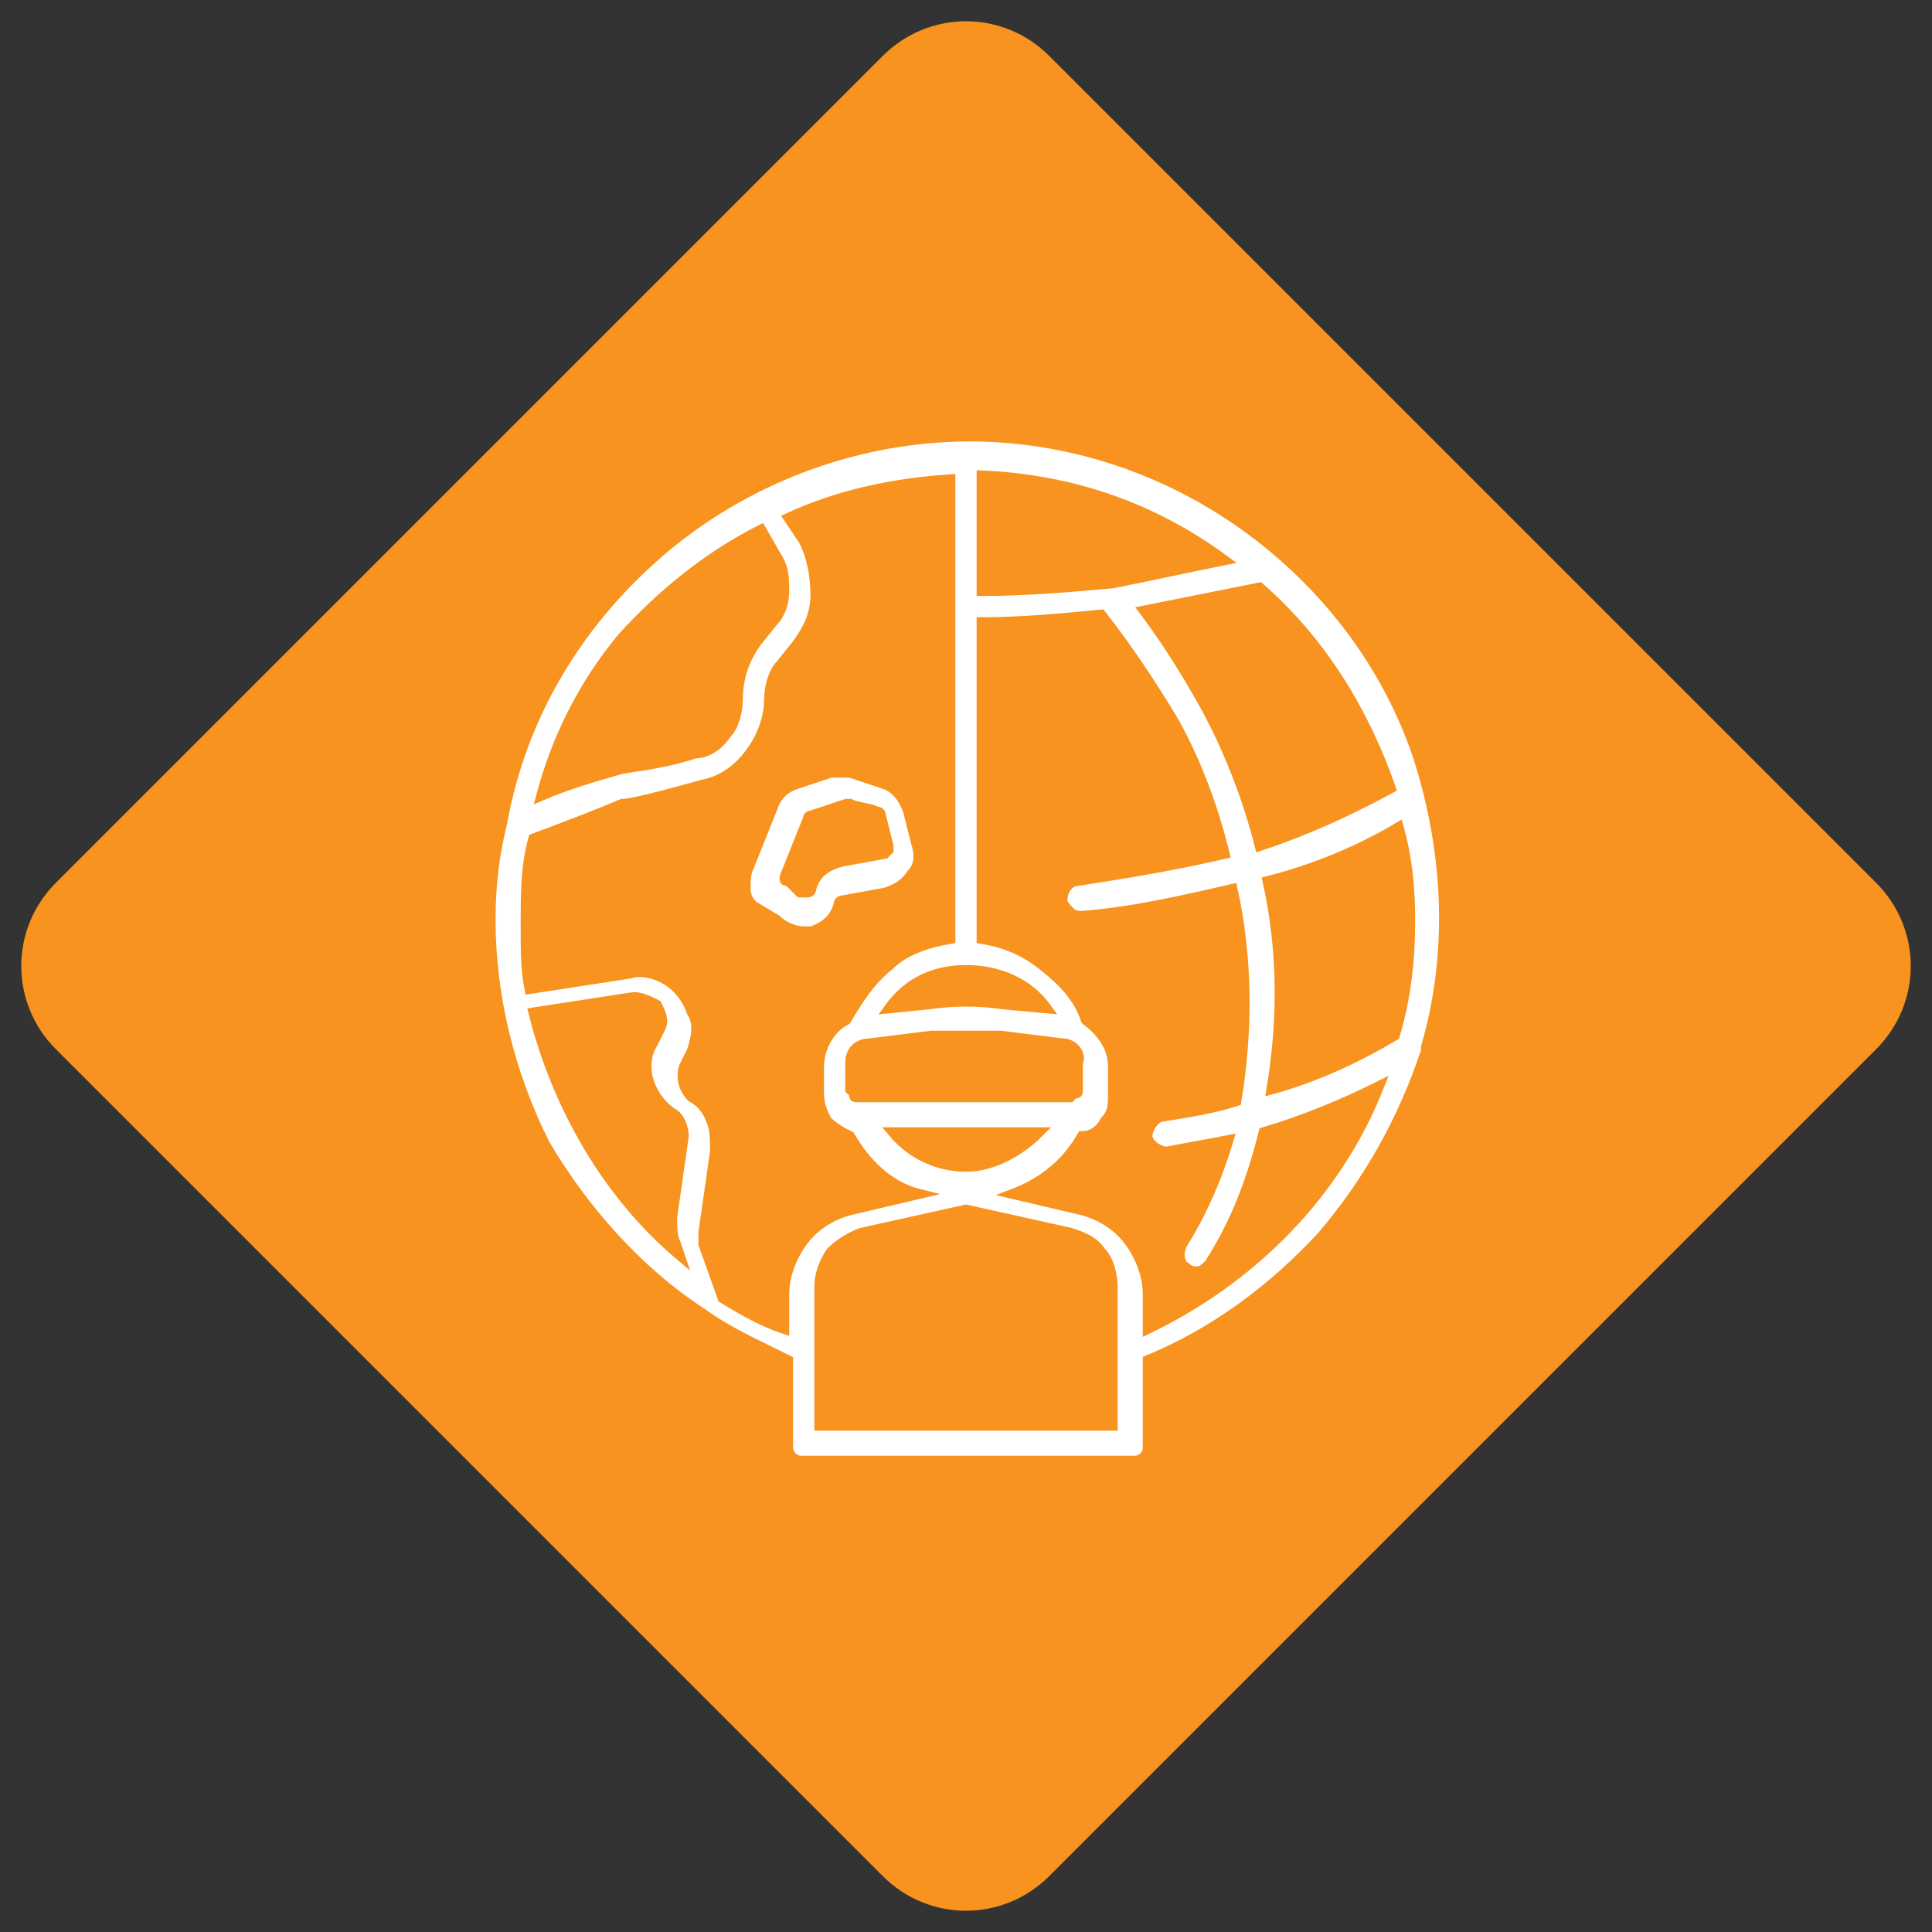 <?xml version="1.0" encoding="utf-8"?>
<!-- Generator: Adobe Illustrator 24.0.1, SVG Export Plug-In . SVG Version: 6.00 Build 0)  -->
<svg version="1.1" id="Layer_1" xmlns="http://www.w3.org/2000/svg" xmlns:xlink="http://www.w3.org/1999/xlink" x="0px" y="0px"
	 width="50px" height="50px" viewBox="0 0 50 50" style="enable-background:new 0 0 50 50;" xml:space="preserve">
<rect x="0" y="0" width="50" height="50" fill="#333333" stroke="none"/>
<style type="text/css">
	.st0{fill:#F7931E;stroke:#F7931E;stroke-miterlimit:10;}
	.st1{fill:#FFFFFF;stroke:#F7931E;stroke-width:0.25;stroke-miterlimit:10;}
</style>
<path class="st0" d="M23.2,48.2L1.8,26.8c-1-1-1-2.6,0-3.6L23.2,1.8c1-1,2.6-1,3.6,0l21.4,21.4c1,1,1,2.6,0,3.6L26.8,48.2
	C25.8,49.2,24.2,49.2,23.2,48.2z"/>
<path class="st1" d="M20.1,23.8c0.2,0.2,0.5,0.3,0.7,0.3c0.1,0,0.2,0,0.2,0c0.3-0.1,0.6-0.3,0.7-0.7c0-0.1,0.1-0.1,0.1-0.1l1.1-0.2
	l0,0c0.3-0.1,0.5-0.2,0.7-0.5c0.2-0.2,0.2-0.5,0.1-0.8L23.5,21c-0.1-0.3-0.3-0.6-0.6-0.7c-0.3-0.1-0.6-0.2-0.9-0.3
	c-0.2,0-0.3,0-0.5,0l-0.9,0.3l0,0c-0.3,0.1-0.5,0.3-0.6,0.6l-0.6,1.5c-0.1,0.2-0.1,0.4-0.1,0.6s0.1,0.4,0.3,0.5L20.1,23.8z
	 M20.3,22.7l0.6-1.5c0-0.1,0.1-0.1,0.1-0.1l0.9-0.3c0,0,0,0,0.1,0l0,0c0.2,0.1,0.5,0.1,0.7,0.2c0.1,0,0.1,0.1,0.1,0.1l0.2,0.8V22
	l-0.1,0.1l-1.1,0.2l0,0c-0.4,0.1-0.7,0.3-0.8,0.7c0,0.1-0.1,0.1-0.1,0.1c-0.1,0-0.1,0-0.2,0l-0.3-0.3C20.3,22.8,20.3,22.8,20.3,22.7
	L20.3,22.7z"/>
<path class="st1" d="M18.2,34c0.7,0.5,1.4,0.8,2.2,1.2v2.2c0,0.1,0,0.2,0.1,0.3s0.2,0.1,0.3,0.1h8.5c0.1,0,0.2,0,0.3-0.1
	s0.1-0.2,0.1-0.3v-2.2c1.7-0.7,3.2-1.8,4.5-3.2c1.2-1.4,2.1-3,2.7-4.8c0,0,0,0,0-0.1c0.7-2.4,0.6-5-0.2-7.5c-0.8-2.4-2.4-4.5-4.5-6
	s-4.6-2.3-7.1-2.3c-2.8,0-5.6,1-7.8,2.8C15,16,13.5,18.5,13,21.3c-0.2,0.8-0.3,1.6-0.3,2.5c0,2,0.5,4,1.4,5.8
	C15.1,31.3,16.5,32.9,18.2,34L18.2,34z M17.5,32.2l0.1,0.3l0,0c-1.9-1.6-3.2-3.9-3.8-6.3l2.6-0.4l0,0c0.2,0,0.4,0.1,0.6,0.2
	c0.1,0.2,0.2,0.4,0.1,0.6L16.9,27l0,0c-0.2,0.3-0.2,0.7-0.1,1s0.3,0.6,0.6,0.8c0.2,0.1,0.3,0.4,0.3,0.6l-0.3,2.1
	C17.4,31.8,17.4,32,17.5,32.2L17.5,32.2z M28.8,36.9h-7.6v-3.6c0-0.3,0.1-0.6,0.3-0.9c0.2-0.2,0.5-0.4,0.8-0.5l2.7-0.6l2.7,0.6
	c0.3,0.1,0.6,0.2,0.8,0.5c0.2,0.2,0.3,0.6,0.3,0.9C28.8,33.3,28.8,36.9,28.8,36.9z M26.9,29.3c-0.5,0.5-1.2,0.9-1.9,0.9
	c-0.7,0-1.4-0.3-1.9-0.9H26.9z M22.2,28.4c-0.1,0-0.1,0-0.1-0.1L22,28.2v-0.7c0-0.3,0.2-0.5,0.5-0.5l1.6-0.2c0.3,0,0.6,0,0.9,0
	s0.6,0,0.9,0l1.6,0.2c0.3,0,0.5,0.3,0.4,0.5v0.7c0,0.1,0,0.1-0.1,0.1l-0.1,0.1H22.2z M36.5,23.8c0,1-0.1,2-0.4,3
	c-1,0.6-2.1,1.1-3.2,1.4c0.3-1.8,0.3-3.6-0.1-5.4c1.2-0.3,2.4-0.8,3.4-1.4C36.4,22.1,36.5,22.9,36.5,23.8L36.5,23.8z M36,20.4
	c-1.1,0.6-2.2,1.1-3.4,1.5c-0.3-1.2-0.8-2.5-1.4-3.6c-0.5-0.9-1-1.7-1.6-2.5c1-0.2,2-0.4,3-0.6C34.2,16.6,35.3,18.4,36,20.4L36,20.4
	z M25.4,12.3c2.3,0.1,4.4,0.8,6.3,2.2c-1,0.2-1.9,0.4-2.9,0.6c-1.1,0.1-2.3,0.2-3.4,0.2L25.4,12.3z M25.4,16.1c1,0,2.1-0.1,3.1-0.2
	c0.7,0.9,1.3,1.8,1.9,2.8c0.6,1.1,1,2.2,1.3,3.4c-1.3,0.3-2.5,0.5-3.8,0.7c-0.2,0-0.4,0.2-0.4,0.5c0,0.1,0.1,0.2,0.2,0.3
	s0.2,0.1,0.3,0.1c1.3-0.1,2.6-0.4,3.9-0.7c0.4,1.8,0.4,3.7,0.1,5.5c-0.6,0.2-1.3,0.3-1.9,0.4c-0.2,0-0.4,0.3-0.4,0.5
	s0.3,0.4,0.5,0.4c0.5-0.1,1.1-0.2,1.6-0.3c-0.3,1-0.7,1.9-1.2,2.7c-0.1,0.2-0.1,0.5,0.1,0.6c0.1,0.1,0.2,0.1,0.3,0.1
	c0.1,0,0.2-0.1,0.3-0.2c0.7-1.1,1.1-2.2,1.4-3.4c1-0.3,2-0.7,3-1.2c-1.1,2.8-3.3,5-6,6.3v-0.9c0-0.5-0.2-1-0.5-1.4
	c-0.3-0.4-0.8-0.7-1.3-0.8l-1.7-0.4l0,0c0.8-0.3,1.4-0.8,1.8-1.5c0.3,0,0.5-0.2,0.6-0.4c0.2-0.2,0.2-0.4,0.2-0.7v-0.7
	c0-0.5-0.3-0.9-0.7-1.2c-0.2-0.6-0.6-1-1.1-1.4s-1-0.6-1.6-0.7V16.1z M27.1,26.1L26,26c-0.7-0.1-1.3-0.1-2,0l-1,0.1
	c0.5-0.7,1.2-1,2-1S26.6,25.4,27.1,26.1z M19.7,13.7l0.4,0.7c0.2,0.3,0.2,0.6,0.2,0.9s-0.1,0.6-0.3,0.8l-0.4,0.5
	c-0.3,0.4-0.5,0.9-0.5,1.5c0,0.3-0.1,0.7-0.3,0.9c-0.2,0.3-0.5,0.5-0.8,0.5c-0.6,0.2-1.2,0.3-1.9,0.4c-0.7,0.2-1.4,0.4-2.1,0.7
	c0.4-1.5,1.1-2.9,2.1-4.1C17.1,15.4,18.3,14.4,19.7,13.7L19.7,13.7z M13.8,21.7c0.8-0.3,1.6-0.6,2.3-0.9c0.1,0,0.3,0,2.1-0.5
	c0.5-0.1,0.9-0.4,1.2-0.8c0.3-0.4,0.5-0.9,0.5-1.4c0-0.3,0.1-0.7,0.3-0.9l0.4-0.5l0,0c0.3-0.4,0.5-0.8,0.5-1.3s-0.1-1-0.3-1.4
	l-0.4-0.6c1.3-0.6,2.7-0.9,4.2-1v11.9C24,24.4,23.4,24.6,23,25c-0.5,0.4-0.8,0.9-1.1,1.4c-0.4,0.2-0.7,0.7-0.7,1.2v0.7
	c0,0.3,0.1,0.5,0.2,0.7c0.2,0.2,0.4,0.3,0.6,0.4c0.4,0.7,1,1.3,1.8,1.5l-1.7,0.4l0,0c-0.5,0.1-1,0.4-1.3,0.8s-0.5,0.9-0.5,1.4v0.9
	c-0.6-0.2-1.1-0.5-1.6-0.8l-0.5-1.4l0,0c0-0.1,0-0.2,0-0.3l0.3-2.1c0-0.3,0-0.6-0.1-0.8c-0.1-0.3-0.3-0.5-0.5-0.6
	c-0.2-0.2-0.3-0.5-0.2-0.8l0.2-0.4c0.1-0.3,0.2-0.7,0-1c-0.1-0.3-0.3-0.6-0.6-0.8c-0.3-0.2-0.7-0.3-1-0.2l-2.6,0.4l0,0
	c-0.1-0.5-0.1-1-0.1-1.6C13.6,23.1,13.6,22.4,13.8,21.7L13.8,21.7z"/>
</svg>
